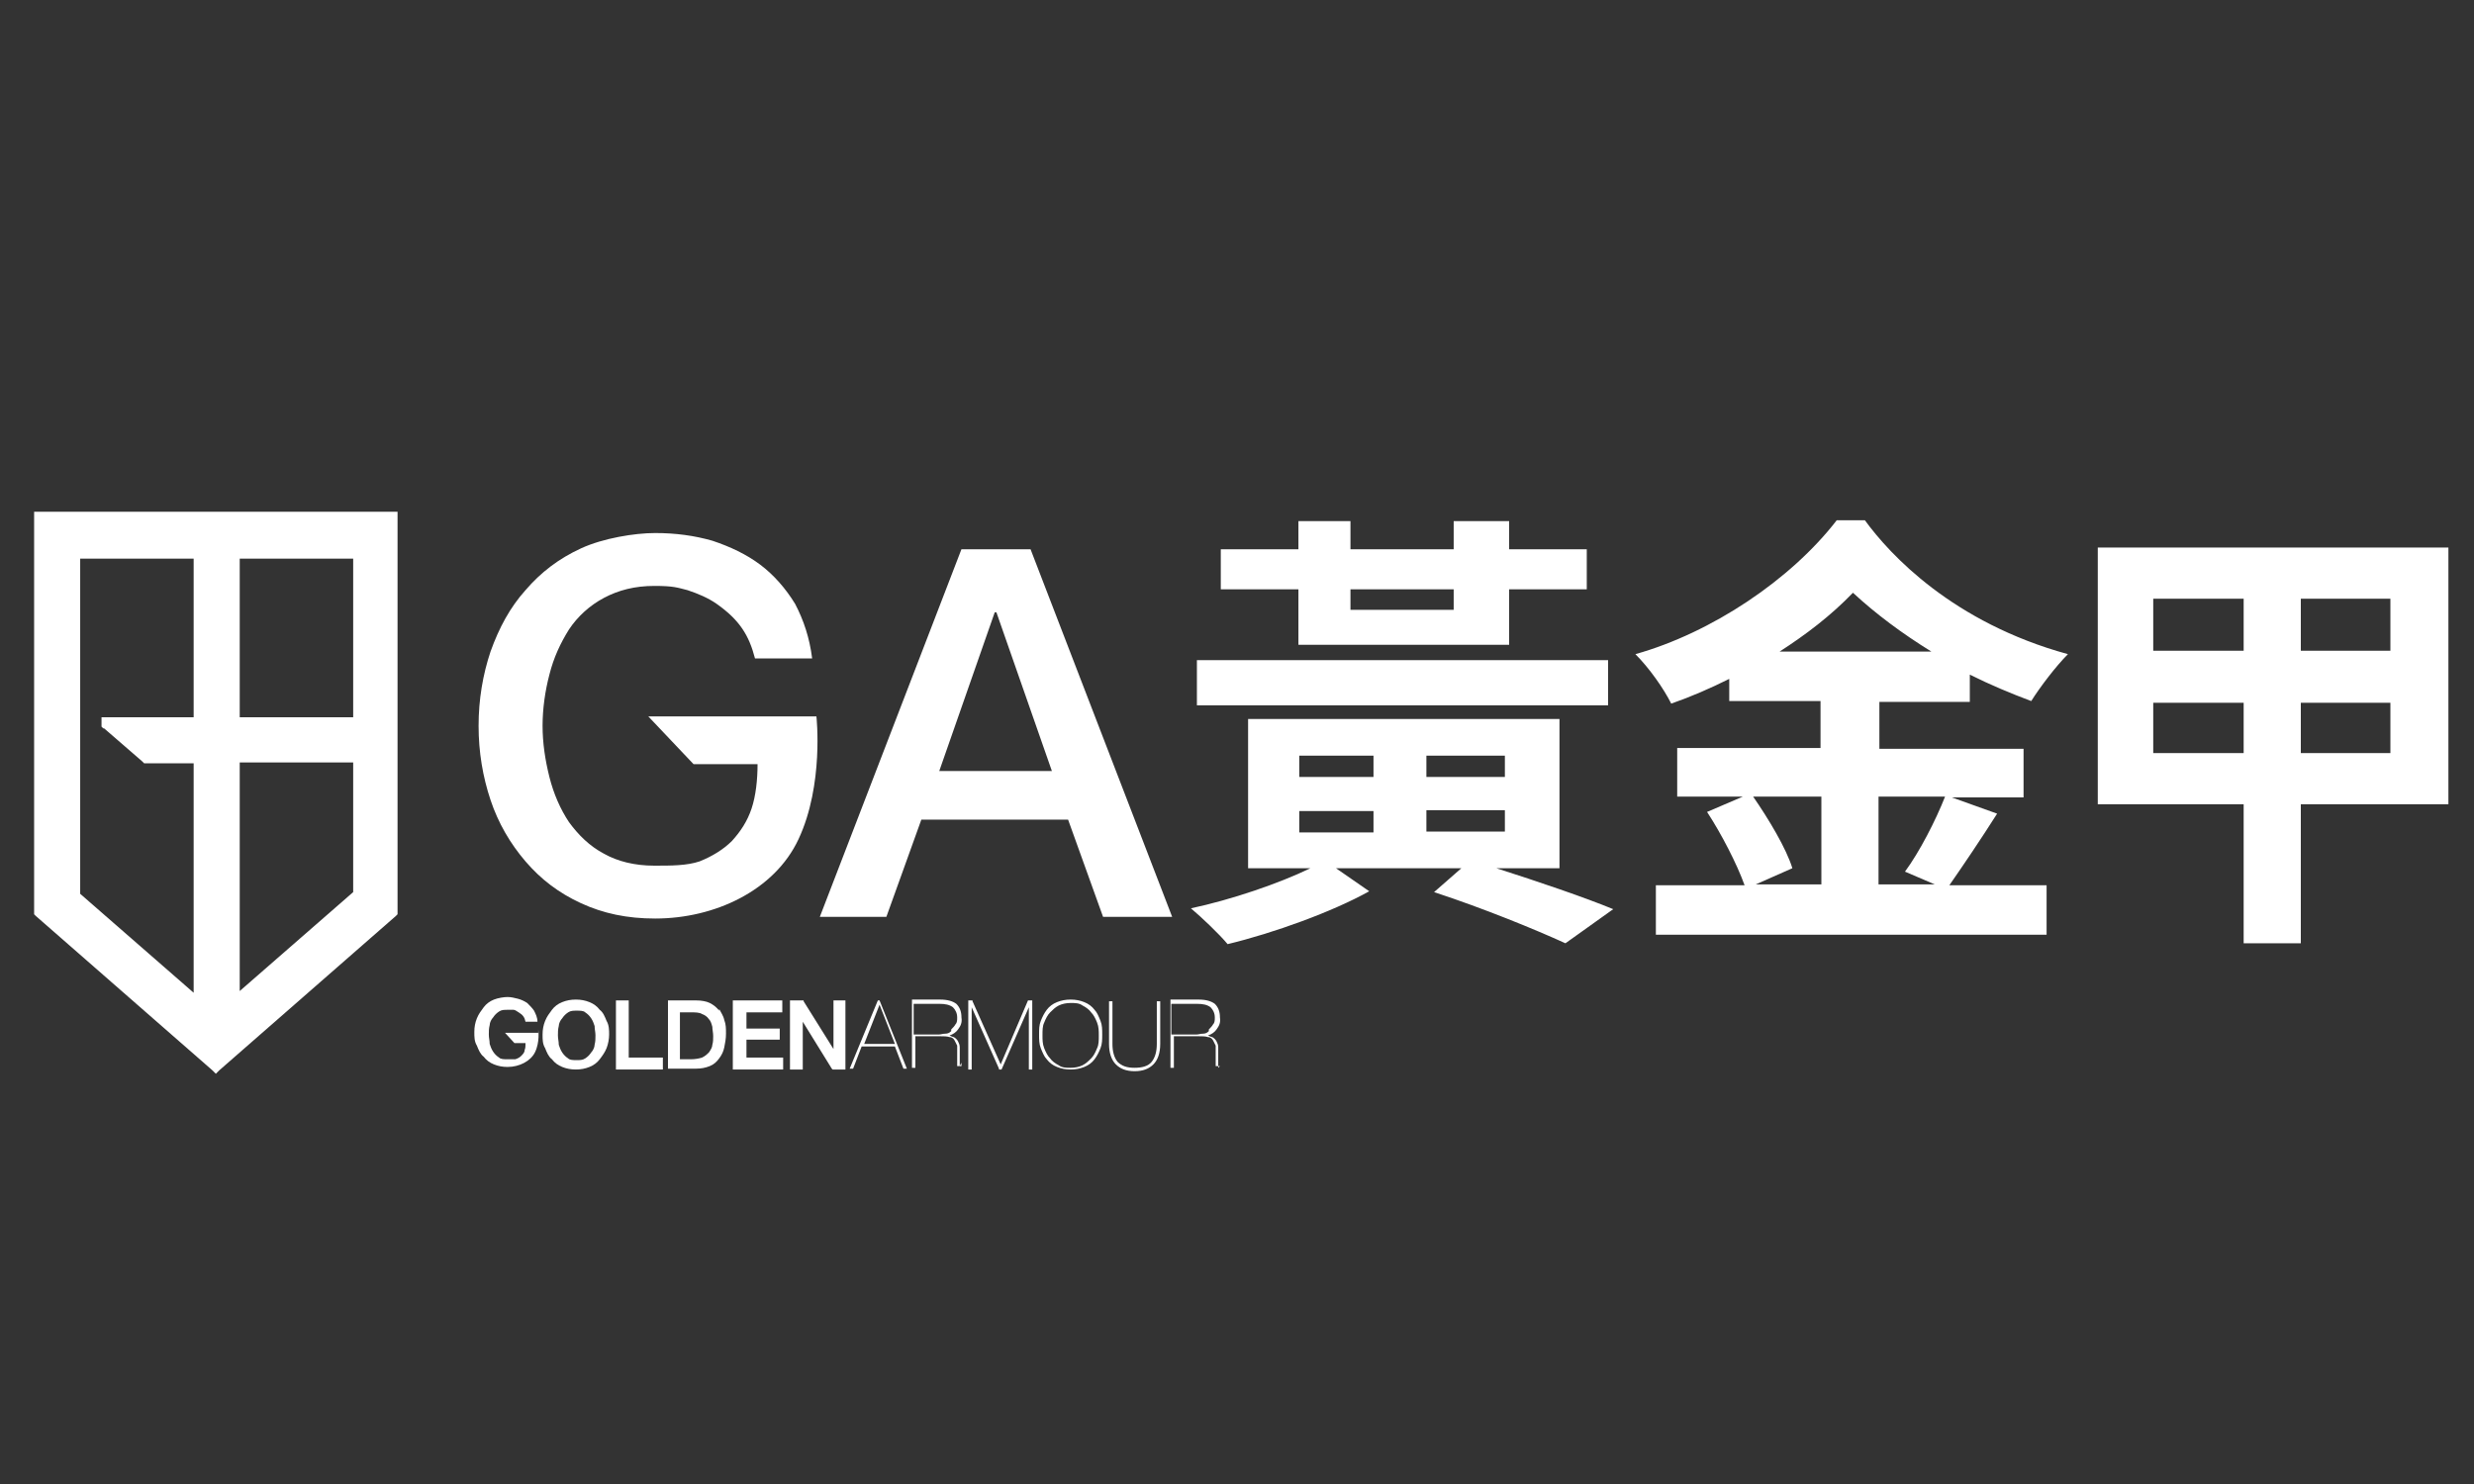 <?xml version="1.0" encoding="UTF-8"?>
<svg id="_圖層_1" xmlns="http://www.w3.org/2000/svg" version="1.1" viewBox="0 0 290 174">
  <rect x="0" y="0" width="290" height="174" fill="#333333" stroke="none"/>
  <!-- Generator: Adobe Illustrator 29.8.2, SVG Export Plug-In . SVG Version: 2.1.1 Build 3)  -->
  <defs>
    <style>
      .st0 {
        fill: #fff;
      }
    </style>
  </defs>
  <g>
    <g>
      <path class="st0" d="M175.4,101.8c5,1.6,10.3,3.4,13.7,4.8l-5.6,4c-3.5-1.6-9.6-4.1-15.4-6l3.2-2.8h-14.7l3.9,2.7c-4.3,2.4-11.2,4.9-16.6,6.2-1-1.2-3-3.1-4.3-4.2,4.7-1,10.3-2.9,14-4.7h-7.3v-17.5h36.5v17.5h-7.4ZM188.5,82.7h-48.2v-5.3h48.2v5.3ZM152.2,69.1h-9.1v-4.7h9.1v-3.3h6.1v3.3h12.1v-3.3h6.5v3.3h9.1v4.7h-9.1v6.5h-24.7v-6.5ZM152.3,91.1h8.7v-2.5h-8.7v2.5ZM152.3,97.6h8.7v-2.5h-8.7v2.5ZM158.3,69.1v2.4h12.1v-2.4h-12.1ZM176.4,88.6h-9.2v2.5h9.2v-2.5ZM176.4,95h-9.2v2.5h9.2v-2.5Z"/>
      <path class="st0" d="M230.9,82.2v-3.1c2.4,1.2,4.8,2.2,7.2,3.1,1-1.6,2.9-4.1,4.3-5.5-13.5-3.7-20.9-11.7-23.8-15.7h-3.3c-5.4,7-14.7,13.2-23.6,15.7,1.6,1.6,3.3,4,4.2,5.8,2.3-.8,4.6-1.8,6.8-2.9v2.6h10.7v5.5h-16.8v5.7h7.7l-4.2,1.8c1.7,2.6,3.5,6.1,4.4,8.6h-10.4v5.8h45.8v-5.8h-11.4c1.6-2.3,3.7-5.4,5.6-8.4l-5.3-1.9h8.4v-5.7h-16.9v-5.5h10.6ZM213.5,103.7h-7.7l4.3-1.9c-.7-2.3-2.8-5.8-4.6-8.4h8v10.3ZM228,93.4c-1.1,2.8-3,6.5-4.7,8.8l3.5,1.5h-6.6v-10.3h7.7ZM208.6,76.4c3.1-2,6-4.2,8.6-6.9,2.7,2.5,5.8,4.8,9.2,6.9h-17.7Z"/>
      <path class="st0" d="M287,64.2v30.1h-17.3v16.3h-6.7v-16.3h-17.1v-30.1h41.1ZM252.4,70.2v6.1h10.6v-6.1h-10.6ZM263,88.3v-5.9h-10.6v5.9h10.6ZM280.2,70.2h-10.5v6.1h10.5v-6.1ZM280.2,88.3v-5.9h-10.5v5.9h10.5Z"/>
    </g>
    <path class="st0" d="M75.9,83.9l5.4,5.7h7.5c0,1.8-.2,3.7-.7,5.2-.5,1.5-1.3,2.7-2.3,3.8-1,1-2.3,1.8-3.8,2.4-1.5.5-3.3.5-5.3.5-2.3,0-4.3-.5-5.9-1.4-1.7-.9-3-2.2-4.1-3.7-1-1.5-1.8-3.3-2.3-5.3-.5-2-.8-4-.8-6s.3-4.1.8-6c.5-2,1.3-3.7,2.3-5.3,1-1.5,2.4-2.8,4.1-3.7,1.7-.9,3.6-1.4,5.9-1.4s2.7.2,3.9.5c1.2.4,2.4.9,3.4,1.6,2.7,1.9,3.8,3.7,4.5,6.4h6.7c-.3-2.4-1-4.5-2-6.4-1.1-1.8-2.5-3.4-4.1-4.6-1.6-1.2-3.5-2.1-5.6-2.8-2.1-.6-4.3-.9-6.7-.9s-6.1.6-8.7,1.8c-2.6,1.2-4.7,2.8-6.5,4.9-1.8,2-3.1,4.4-4.1,7.2-.9,2.7-1.4,5.6-1.4,8.7s.5,6,1.4,8.7c.9,2.7,2.3,5.1,4.1,7.2,1.8,2.1,3.9,3.7,6.5,4.9,2.6,1.2,5.4,1.8,8.7,1.8,7,0,14-3.3,16.8-9.3,3-6.4,2.1-14.4,2.1-14.4h-19.7Z"/>
    <path class="st0" d="M112.8,64.4h8l16.6,43.1h-8.1l-4.1-11.4h-17.2l-4.1,11.4h-7.8l16.6-43.1ZM110.1,90.4h13.2l-6.5-18.6h-.2l-6.5,18.6Z"/>
  </g>
  <path class="st0" d="M46.1,60H4v47.2l.2.2,20.7,18.1.4.4.4-.4,20.7-18.1.2-.2v-47.2h-.7ZM28.1,84.1v-18.6h13.3v18.6h-13.3ZM28.1,116.3v-26.9h13.3v15.2l-13.3,11.6ZM12.2,85.4l4.5,3.9.2.2h5.8v26.9l-13.3-11.6v-39.3h13.3v18.6h-10.8v1.1l.2.2Z"/>
  <g>
    <path class="st0" d="M63.1,121.1h-3.9l1.1,1.2h1.3c0,.3,0,.6-.1.8,0,.3-.2.5-.4.7-.2.2-.4.3-.7.4-.3,0-.6,0-.9,0-.4,0-.8,0-1-.2-.3-.2-.5-.4-.7-.7-.2-.3-.3-.6-.4-.9,0-.4-.1-.7-.1-1.1s0-.7.1-1.1c0-.3.2-.7.4-.9.2-.3.4-.5.7-.7.3-.2.6-.2,1-.2s.5,0,.7,0c.2,0,.4.2.6.3.5.3.7.6.8,1.1h0c0,0,1.4,0,1.4,0h0c0-.5-.2-.9-.4-1.3-.2-.3-.5-.6-.8-.9-.3-.2-.7-.4-1.1-.5-.4-.1-.8-.2-1.2-.2s-1.1.1-1.6.3c-.5.2-.9.5-1.2.9-.3.4-.6.8-.8,1.3-.2.5-.3,1-.3,1.6s0,1.1.3,1.6c.2.5.4,1,.8,1.3.3.4.7.7,1.2.9.5.2,1,.3,1.6.3,1.4,0,2.7-.7,3.2-1.7.6-1.2.4-2.6.4-2.7h0Z"/>
    <path class="st0" d="M70.3,118.4c-.3-.4-.7-.7-1.2-.9-.5-.2-1-.3-1.6-.3s-1.1.1-1.6.3c-.5.2-.9.5-1.2.9-.3.4-.6.8-.8,1.3-.2.5-.3,1-.3,1.6s0,1.1.3,1.6c.2.5.4,1,.8,1.3.3.4.7.7,1.2.9.5.2,1,.3,1.6.3s1.1-.1,1.6-.3c.5-.2.9-.5,1.2-.9.3-.4.6-.8.8-1.3.2-.5.3-1.1.3-1.6s0-1.1-.3-1.6c-.2-.5-.4-1-.8-1.3ZM69.8,121.4c0,.4,0,.7-.1,1.1,0,.3-.2.7-.4.9-.2.3-.4.5-.7.7-.3.2-.6.2-1,.2s-.8,0-1-.2c-.3-.2-.5-.4-.7-.7-.2-.3-.3-.6-.4-.9,0-.4-.1-.7-.1-1.1s0-.7.1-1.1c0-.3.2-.7.4-.9.2-.3.4-.5.7-.7.3-.2.6-.2,1-.2s.8,0,1,.2c.3.2.5.4.7.7.2.3.3.6.4.9,0,.4.1.7.1,1.1Z"/>
    <polygon class="st0" points="73.7 117.3 72.2 117.3 72.2 125.4 77.7 125.4 77.7 124 73.7 124 73.7 117.3"/>
    <path class="st0" d="M84.3,118.5c-.3-.4-.7-.7-1.1-.9-.4-.2-1-.3-1.6-.3h-3.3v8h3.3c.6,0,1.1-.1,1.6-.3.5-.2.8-.5,1.1-.9.3-.4.5-.8.6-1.3.1-.5.2-1,.2-1.6s0-1.1-.2-1.6c-.1-.5-.4-.9-.6-1.3ZM83.6,121.4c0,.4,0,.8-.1,1.1,0,.3-.2.6-.4.9-.2.2-.4.4-.8.6-.3.1-.8.2-1.3.2h-1.3v-5.5h1.3c.5,0,1,0,1.3.2.3.1.6.3.8.6.2.2.3.5.4.9,0,.3.1.7.1,1.1Z"/>
    <polygon class="st0" points="87.5 121.9 91.4 121.9 91.4 120.6 87.5 120.6 87.5 118.7 91.7 118.7 91.7 117.3 85.9 117.3 85.9 125.4 91.8 125.4 91.8 124 87.5 124 87.5 121.9"/>
    <polygon class="st0" points="97.7 123 94.2 117.4 94.2 117.3 92.6 117.3 92.6 125.4 94.1 125.4 94.1 119.8 97.5 125.3 97.6 125.4 99.1 125.4 99.1 117.3 97.7 117.3 97.7 123"/>
    <path class="st0" d="M102.9,117.3l-3.3,8h.4l1-2.6h3.9l1,2.6h.4l-3.2-8h-.4ZM104.9,122.4h-3.6l1.8-4.6,1.8,4.6Z"/>
    <path class="st0" d="M112.5,125c0-.1,0-.3,0-.4,0-.2,0-.3,0-.5,0-.2,0-.3,0-.4,0-.3,0-.6,0-.9,0-.3-.1-.5-.2-.7-.1-.2-.3-.4-.5-.5-.1,0-.3-.1-.5-.2.4-.1.8-.4,1-.7.3-.4.5-.8.4-1.4,0-.7-.2-1.2-.6-1.6-.4-.3-1-.5-1.9-.5h-3.3v8h.4v-3.7h2.9c.4,0,.8,0,1.1.1.3,0,.5.2.6.4.1.2.2.4.3.6,0,.2,0,.5,0,.8s0,.3,0,.4c0,.2,0,.3,0,.5,0,.2,0,.3,0,.4,0,.1,0,.3,0,.3h0s.5,0,.5,0h0c0-.2,0-.2,0-.4ZM111.5,120.9c-.2.2-.4.3-.7.3-.3,0-.5.1-.8.1h-2.9v-3.6h3c.7,0,1.2.1,1.6.4.3.3.5.7.5,1.2,0,.3,0,.6-.2.8-.1.2-.3.4-.5.6Z"/>
    <polygon class="st0" points="117.3 124.8 114 117.4 114 117.3 113.5 117.3 113.5 125.4 113.9 125.4 113.9 118.1 117.1 125.3 117.1 125.4 117.4 125.4 120.6 118.1 120.6 125.4 121 125.4 121 117.3 120.5 117.3 117.3 124.8"/>
    <path class="st0" d="M128.3,118.4c-.3-.4-.7-.7-1.2-.9-.5-.2-1-.3-1.6-.3s-1.1.1-1.6.3-.9.5-1.2.9c-.3.4-.5.8-.7,1.3-.2.5-.2,1-.2,1.6s0,1.1.2,1.6c.2.5.4,1,.7,1.3.3.4.7.7,1.2.9.5.2,1,.3,1.6.3s1.1-.1,1.6-.3c.5-.2.9-.5,1.2-.9.3-.4.5-.8.7-1.3.2-.5.2-1,.2-1.6s0-1.1-.2-1.6c-.2-.5-.4-1-.7-1.3ZM128.8,121.4c0,.6,0,1.1-.2,1.5-.2.5-.4.9-.7,1.2-.3.3-.6.6-1,.8-.4.2-.9.3-1.4.3s-1,0-1.4-.3c-.4-.2-.8-.5-1-.8-.3-.3-.5-.7-.7-1.2-.2-.5-.2-1-.2-1.5,0-.6,0-1.1.2-1.5.2-.5.4-.9.7-1.2.3-.3.6-.6,1-.8.4-.2.9-.3,1.4-.3s1,0,1.4.3c.4.2.8.5,1,.8.3.3.5.7.7,1.2.2.5.2,1,.2,1.5Z"/>
    <path class="st0" d="M135.6,122.4c0,.9-.2,1.6-.6,2.1-.4.5-1.1.7-2,.7s-1.5-.2-2-.7c-.4-.5-.6-1.2-.6-2.1v-5h-.4v5c0,1.1.3,1.9.8,2.4.5.5,1.2.8,2.2.8s1.7-.3,2.2-.8c.5-.5.8-1.3.8-2.4v-5h-.4v5Z"/>
    <path class="st0" d="M142.8,125.2s0,0,0-.2c0-.1,0-.3,0-.4,0-.2,0-.3,0-.5s0-.3,0-.4c0-.3,0-.6,0-.9,0-.3-.1-.5-.2-.7-.1-.2-.3-.4-.5-.5-.1,0-.3-.1-.5-.2.4-.1.8-.4,1-.7.3-.4.5-.8.4-1.4,0-.7-.2-1.2-.6-1.6-.4-.3-1-.5-1.9-.5h-3.3v8h.4v-3.7h2.9c.4,0,.8,0,1.1.1.3,0,.5.2.6.4.1.2.2.4.3.6,0,.2,0,.5,0,.8s0,.3,0,.4c0,.2,0,.3,0,.5,0,.2,0,.3,0,.4,0,.1,0,.3,0,.3h0s.5,0,.5,0h0ZM141.7,120.9c-.2.2-.4.3-.7.3-.3,0-.5.1-.8.1h-2.9v-3.6h3c.7,0,1.2.1,1.6.4.3.3.5.7.5,1.2,0,.3,0,.6-.2.8-.1.2-.3.4-.5.6Z"/>
  </g>
</svg>
